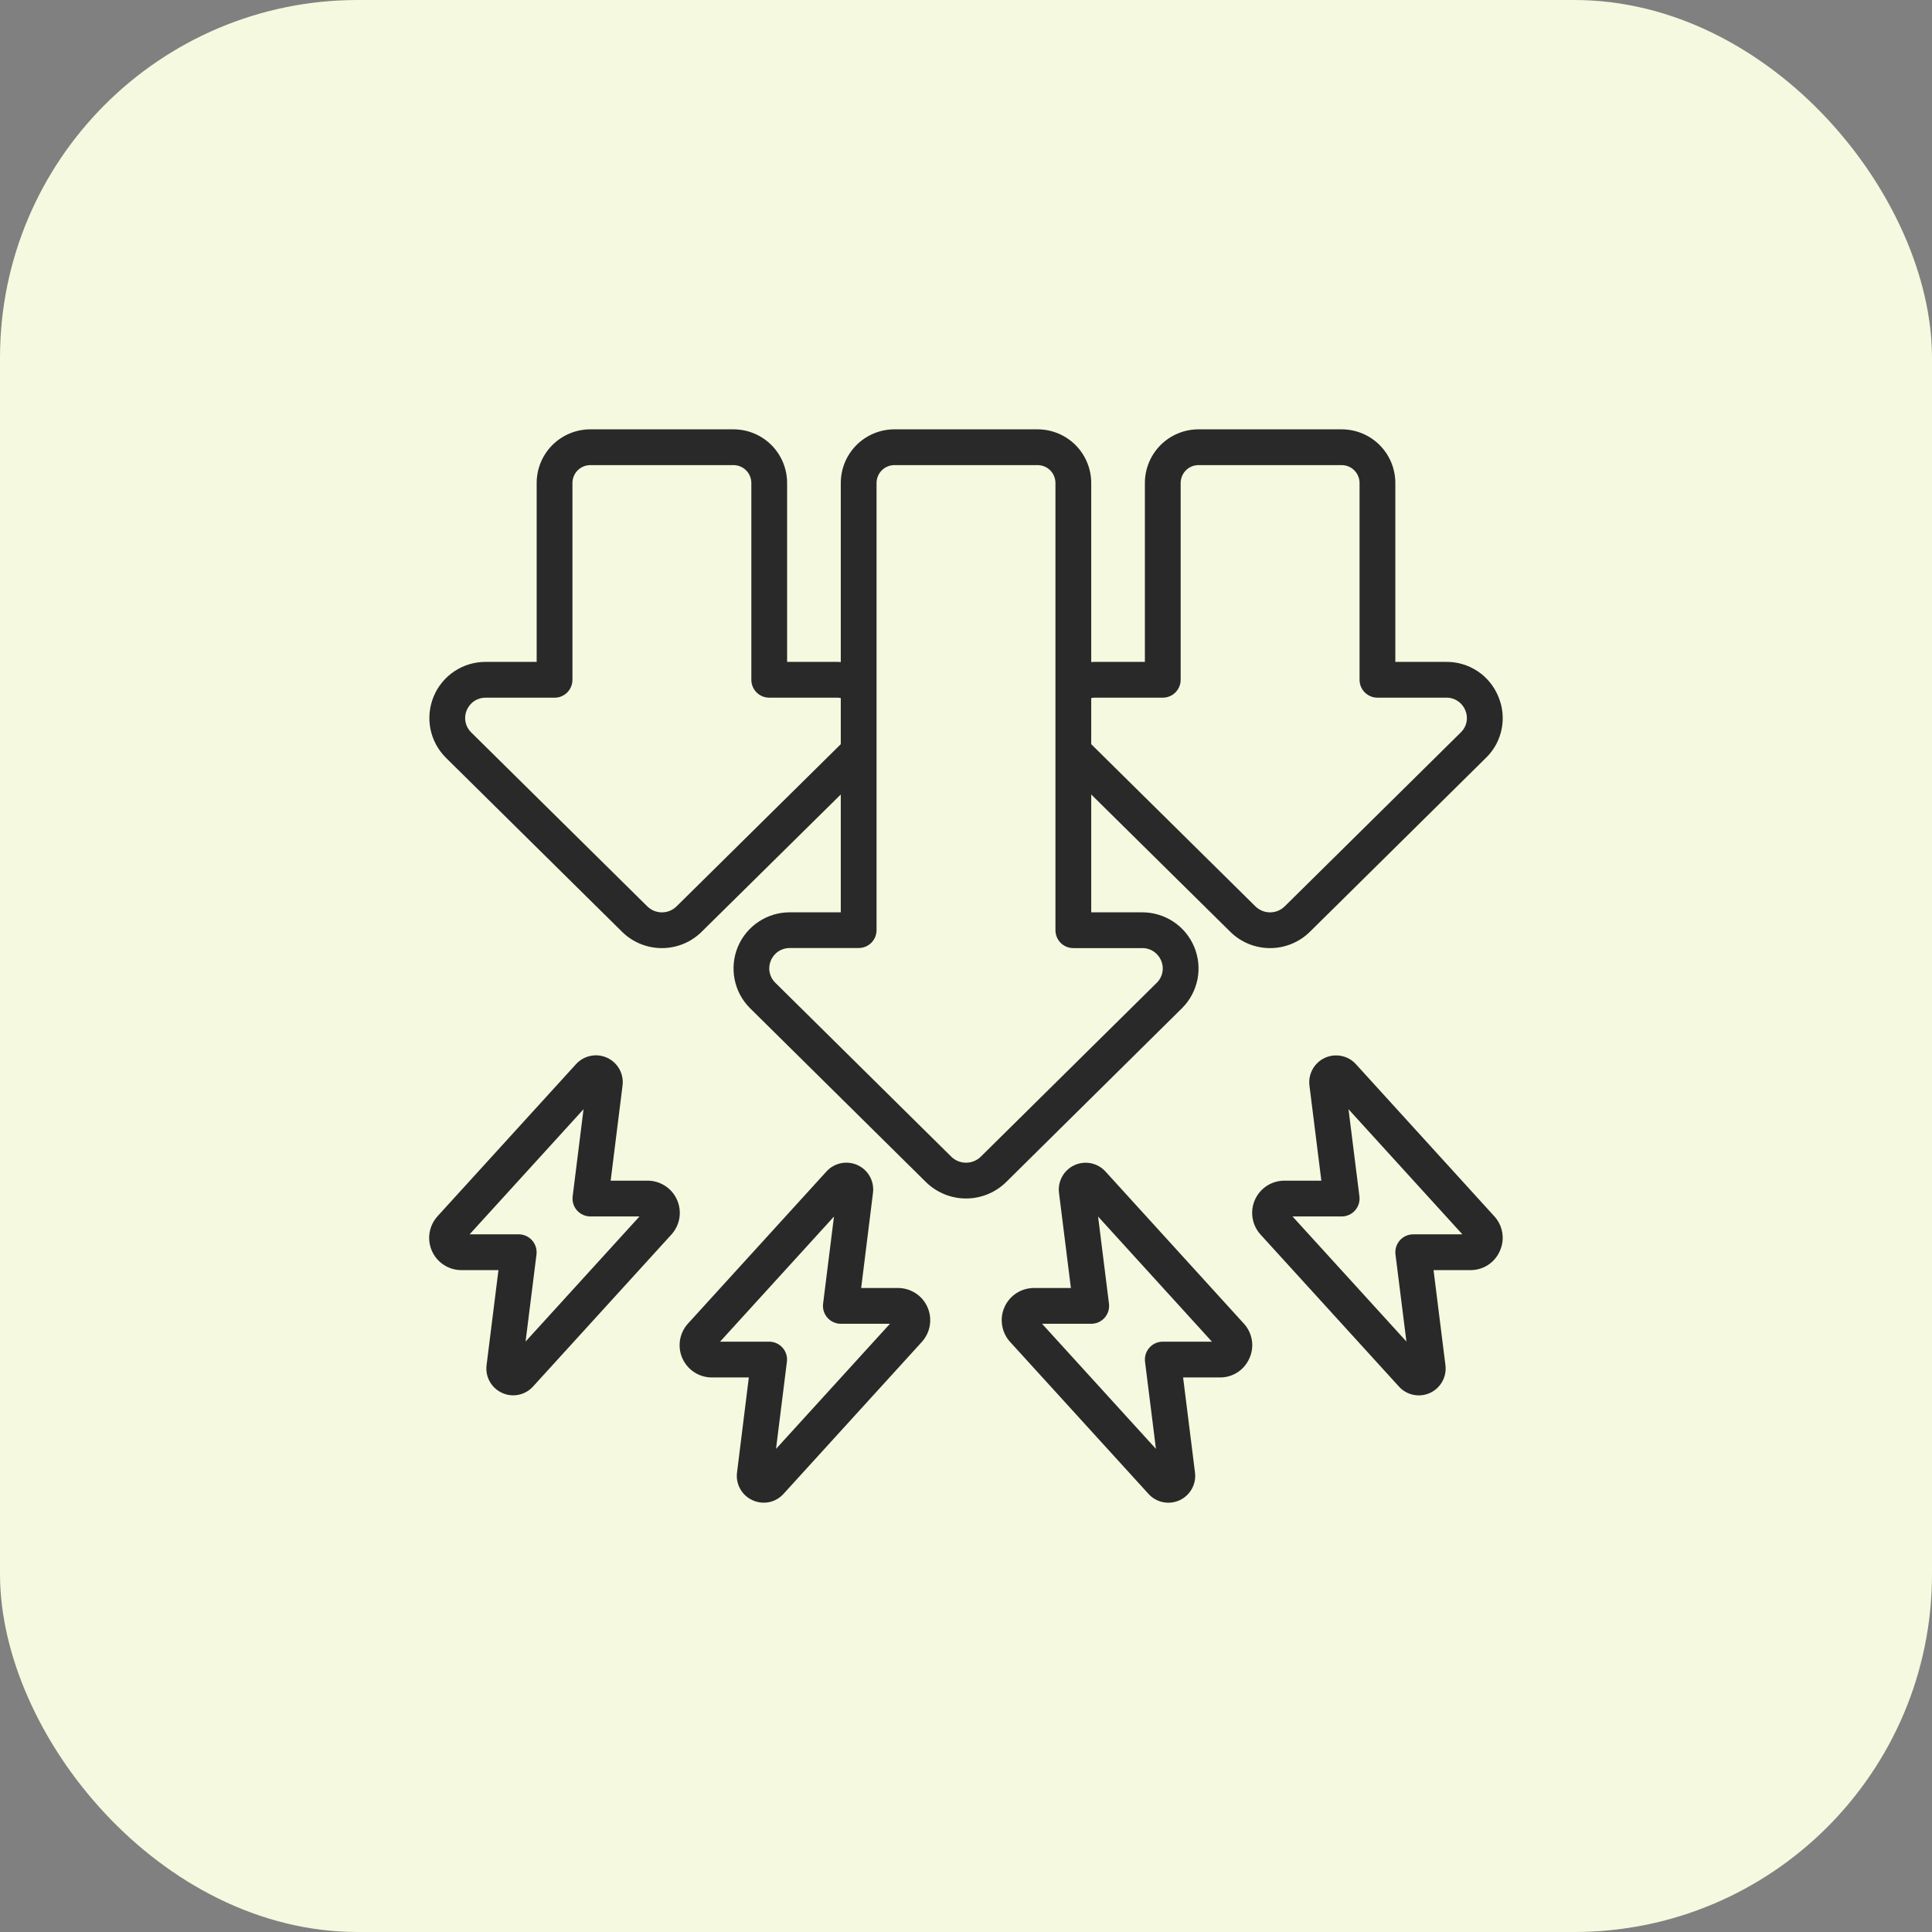 <svg width="54" height="54" viewBox="0 0 54 54" fill="none" xmlns="http://www.w3.org/2000/svg">
<rect x="0" y="0" width="54" height="54" fill="#808080" stroke="none"/>
<rect width="54" height="54" rx="10" fill="#F5F9DF"/>
<g clip-path="url(#clip0_133_123)">
<path d="M41.877 19.465C41.759 19.177 41.556 18.93 41.296 18.758C41.036 18.586 40.73 18.496 40.418 18.5H39V13.5C39 13.102 38.842 12.721 38.561 12.439C38.279 12.158 37.898 12 37.5 12H33.5C33.102 12 32.721 12.158 32.439 12.439C32.158 12.721 32 13.102 32 13.5V18.5H30.58C30.553 18.5 30.527 18.504 30.5 18.505V13.5C30.5 13.102 30.342 12.721 30.061 12.439C29.779 12.158 29.398 12 29 12H25C24.602 12 24.221 12.158 23.939 12.439C23.658 12.721 23.5 13.102 23.5 13.5V18.505C23.473 18.505 23.447 18.5 23.42 18.5H22V13.5C22 13.102 21.842 12.721 21.561 12.439C21.279 12.158 20.898 12 20.5 12H16.5C16.102 12 15.721 12.158 15.439 12.439C15.158 12.721 15 13.102 15 13.5V18.5H13.58C13.269 18.498 12.964 18.588 12.705 18.759C12.446 18.931 12.243 19.175 12.123 19.462C12.003 19.749 11.97 20.065 12.03 20.37C12.09 20.675 12.239 20.955 12.459 21.175L17.388 26.045C17.684 26.337 18.084 26.5 18.499 26.5C18.915 26.5 19.314 26.337 19.61 26.045L23.5 22.206V25.5H22.081C21.77 25.498 21.466 25.588 21.207 25.76C20.947 25.931 20.744 26.176 20.624 26.462C20.504 26.749 20.472 27.065 20.532 27.37C20.591 27.676 20.741 27.956 20.96 28.176L25.891 33.05C26.189 33.337 26.587 33.498 27.001 33.498C27.415 33.498 27.813 33.337 28.111 33.05L33.044 28.173C33.263 27.953 33.411 27.672 33.471 27.367C33.53 27.062 33.497 26.746 33.376 26.46C33.255 26.174 33.053 25.929 32.793 25.759C32.534 25.588 32.229 25.498 31.919 25.5H30.5V22.206L34.388 26.045C34.684 26.337 35.083 26.5 35.499 26.5C35.915 26.5 36.314 26.337 36.611 26.045L41.544 21.171C41.765 20.953 41.914 20.674 41.973 20.369C42.033 20.065 41.999 19.75 41.877 19.465ZM18.909 25.334C18.8 25.441 18.654 25.501 18.501 25.501C18.348 25.501 18.202 25.441 18.093 25.334L13.168 20.469C13.088 20.39 13.033 20.289 13.011 20.179C12.989 20.069 13.001 19.954 13.046 19.851C13.089 19.745 13.164 19.655 13.259 19.593C13.355 19.53 13.467 19.498 13.582 19.501H15.5C15.633 19.501 15.76 19.448 15.854 19.355C15.947 19.261 16 19.134 16 19.001V13.5C16 13.367 16.053 13.24 16.146 13.146C16.24 13.053 16.367 13 16.5 13H20.5C20.633 13 20.76 13.053 20.854 13.146C20.947 13.24 21 13.367 21 13.5V19C21 19.133 21.053 19.26 21.146 19.354C21.24 19.447 21.367 19.5 21.5 19.5H23.42C23.447 19.502 23.474 19.505 23.5 19.51V20.8L18.909 25.334ZM31.919 26.5C32.033 26.497 32.145 26.529 32.241 26.592C32.336 26.654 32.411 26.744 32.455 26.85C32.499 26.952 32.511 27.066 32.49 27.175C32.469 27.285 32.416 27.386 32.337 27.464L27.41 32.333C27.3 32.439 27.154 32.498 27.001 32.498C26.849 32.498 26.702 32.439 26.592 32.333L21.668 27.466C21.587 27.388 21.533 27.286 21.511 27.176C21.489 27.065 21.501 26.951 21.546 26.847C21.589 26.742 21.664 26.652 21.759 26.589C21.855 26.527 21.967 26.495 22.081 26.497H24C24.133 26.497 24.26 26.445 24.354 26.351C24.447 26.257 24.5 26.13 24.5 25.997V13.5C24.5 13.367 24.553 13.24 24.646 13.146C24.74 13.053 24.867 13 25 13H29C29.133 13 29.26 13.053 29.354 13.146C29.447 13.24 29.5 13.367 29.5 13.5V26C29.5 26.133 29.553 26.26 29.646 26.354C29.74 26.447 29.867 26.5 30 26.5H31.919ZM40.837 20.464L35.907 25.334C35.798 25.441 35.652 25.501 35.499 25.501C35.346 25.501 35.2 25.441 35.09 25.334L30.5 20.8V19.51C30.526 19.505 30.553 19.502 30.58 19.5H32.5C32.633 19.5 32.76 19.447 32.853 19.354C32.947 19.26 33 19.133 33 19V13.5C33 13.367 33.053 13.24 33.146 13.146C33.24 13.053 33.367 13 33.5 13H37.5C37.633 13 37.76 13.053 37.853 13.146C37.947 13.24 38 13.367 38 13.5V19C38 19.133 38.053 19.26 38.146 19.354C38.24 19.447 38.367 19.5 38.5 19.5H40.418C40.532 19.497 40.645 19.529 40.74 19.592C40.836 19.654 40.911 19.744 40.955 19.85C40.999 19.952 41.012 20.066 40.991 20.175C40.97 20.285 40.916 20.386 40.837 20.464Z" fill="#2A2929"/>
<path d="M41.922 34.963C41.994 34.804 42.018 34.627 41.989 34.454C41.961 34.282 41.883 34.121 41.764 33.993L37.9 29.746C37.793 29.627 37.651 29.546 37.494 29.514C37.337 29.482 37.175 29.501 37.029 29.568C36.884 29.635 36.764 29.747 36.687 29.887C36.61 30.026 36.579 30.188 36.6 30.346L36.932 33H35.9C35.725 33 35.554 33.05 35.408 33.145C35.261 33.24 35.146 33.376 35.075 33.536C35.004 33.696 34.982 33.873 35.01 34.045C35.038 34.218 35.116 34.378 35.233 34.507L39.1 38.754C39.207 38.873 39.349 38.954 39.506 38.986C39.663 39.018 39.825 38.999 39.971 38.932C40.116 38.865 40.236 38.753 40.313 38.613C40.39 38.474 40.421 38.312 40.4 38.154L40.068 35.5H41.1C41.275 35.501 41.446 35.451 41.592 35.355C41.738 35.26 41.853 35.123 41.922 34.963ZM39.5 34.5C39.429 34.5 39.359 34.515 39.294 34.544C39.23 34.573 39.172 34.616 39.125 34.669C39.078 34.722 39.043 34.785 39.022 34.852C39.002 34.92 38.995 34.992 39.004 35.062L39.31 37.497L36.126 34H37.5C37.571 34 37.641 33.985 37.706 33.956C37.77 33.927 37.828 33.884 37.875 33.831C37.922 33.778 37.957 33.715 37.978 33.648C37.998 33.58 38.005 33.508 37.996 33.438L37.691 31.003L40.874 34.5H39.5Z" fill="#2A2929"/>
<path d="M34.922 37.963C34.994 37.804 35.018 37.627 34.989 37.454C34.961 37.282 34.883 37.121 34.764 36.993L30.9 32.746C30.793 32.627 30.651 32.546 30.494 32.514C30.337 32.482 30.174 32.501 30.029 32.568C29.884 32.635 29.764 32.747 29.687 32.887C29.61 33.026 29.579 33.188 29.6 33.346L29.932 36H28.9C28.725 36 28.554 36.05 28.408 36.145C28.261 36.24 28.146 36.376 28.075 36.536C28.004 36.696 27.982 36.873 28.01 37.045C28.038 37.218 28.116 37.378 28.233 37.507L32.1 41.754C32.207 41.873 32.349 41.954 32.506 41.986C32.663 42.018 32.825 41.999 32.971 41.932C33.116 41.865 33.236 41.753 33.313 41.613C33.39 41.474 33.421 41.312 33.4 41.154L33.068 38.5H34.1C34.275 38.501 34.446 38.451 34.592 38.355C34.738 38.26 34.853 38.123 34.922 37.963ZM32.5 37.5C32.429 37.5 32.359 37.515 32.294 37.544C32.23 37.573 32.172 37.616 32.125 37.669C32.078 37.722 32.043 37.785 32.022 37.852C32.002 37.92 31.995 37.992 32.004 38.062L32.309 40.497L29.126 37H30.5C30.571 37 30.641 36.985 30.706 36.956C30.77 36.927 30.828 36.884 30.875 36.831C30.922 36.778 30.957 36.715 30.978 36.648C30.998 36.58 31.005 36.508 30.996 36.438L30.692 34.003L33.874 37.5H32.5Z" fill="#2A2929"/>
<path d="M14.03 38.93C14.174 38.998 14.337 39.017 14.493 38.985C14.649 38.953 14.791 38.872 14.898 38.754L18.765 34.507C18.883 34.378 18.961 34.217 18.989 34.045C19.017 33.872 18.994 33.695 18.923 33.535C18.853 33.376 18.737 33.24 18.59 33.145C18.444 33.05 18.272 32.999 18.098 33H17.068L17.4 30.343C17.421 30.185 17.39 30.024 17.313 29.884C17.236 29.744 17.116 29.633 16.971 29.566C16.825 29.498 16.663 29.48 16.506 29.512C16.349 29.544 16.207 29.625 16.1 29.743L12.233 33.99C12.115 34.119 12.036 34.28 12.007 34.453C11.979 34.626 12.001 34.803 12.072 34.963C12.143 35.124 12.259 35.26 12.406 35.355C12.553 35.451 12.725 35.501 12.9 35.5H13.932L13.6 38.156C13.58 38.314 13.61 38.475 13.688 38.614C13.765 38.753 13.885 38.864 14.03 38.93ZM13.126 34.5L16.31 31.003L16.006 33.438C15.997 33.508 16.003 33.579 16.024 33.647C16.045 33.715 16.079 33.777 16.126 33.83C16.173 33.883 16.23 33.926 16.295 33.955C16.359 33.984 16.429 34 16.5 34H17.874L14.69 37.497L14.995 35.062C15.003 34.992 14.997 34.92 14.976 34.853C14.955 34.785 14.921 34.723 14.874 34.67C14.827 34.617 14.77 34.574 14.705 34.545C14.641 34.515 14.571 34.5 14.5 34.5H13.126Z" fill="#2A2929"/>
<path d="M21.03 41.93C21.175 41.998 21.337 42.017 21.494 41.986C21.651 41.954 21.793 41.873 21.9 41.754L25.765 37.508C25.882 37.379 25.96 37.218 25.988 37.046C26.017 36.874 25.994 36.697 25.924 36.537C25.854 36.377 25.738 36.241 25.592 36.146C25.445 36.051 25.275 36 25.1 36H24.07L24.4 33.343C24.421 33.185 24.39 33.024 24.313 32.884C24.236 32.744 24.116 32.633 23.971 32.566C23.825 32.499 23.663 32.48 23.506 32.512C23.349 32.544 23.207 32.625 23.1 32.743L19.233 36.99C19.115 37.119 19.036 37.28 19.007 37.453C18.979 37.626 19.001 37.803 19.072 37.963C19.143 38.124 19.259 38.26 19.406 38.355C19.553 38.451 19.725 38.501 19.9 38.5H20.93L20.6 41.157C20.58 41.314 20.61 41.475 20.688 41.614C20.765 41.753 20.885 41.864 21.03 41.93ZM20.126 37.5L23.31 34.003L23.006 36.438C22.997 36.508 23.003 36.58 23.024 36.647C23.045 36.715 23.079 36.777 23.126 36.83C23.173 36.883 23.23 36.926 23.295 36.955C23.359 36.984 23.429 37 23.5 37H24.874L21.69 40.497L21.994 38.062C22.003 37.992 21.997 37.92 21.976 37.853C21.955 37.785 21.921 37.723 21.874 37.67C21.827 37.617 21.77 37.574 21.705 37.545C21.641 37.516 21.571 37.5 21.5 37.5H20.126Z" fill="#2A2929"/>
</g>
<defs>
<clipPath id="clip0_133_123">
<rect width="30" height="30" fill="white" transform="matrix(-1 0 0 -1 42 42)"/>
</clipPath>
</defs>
</svg>
